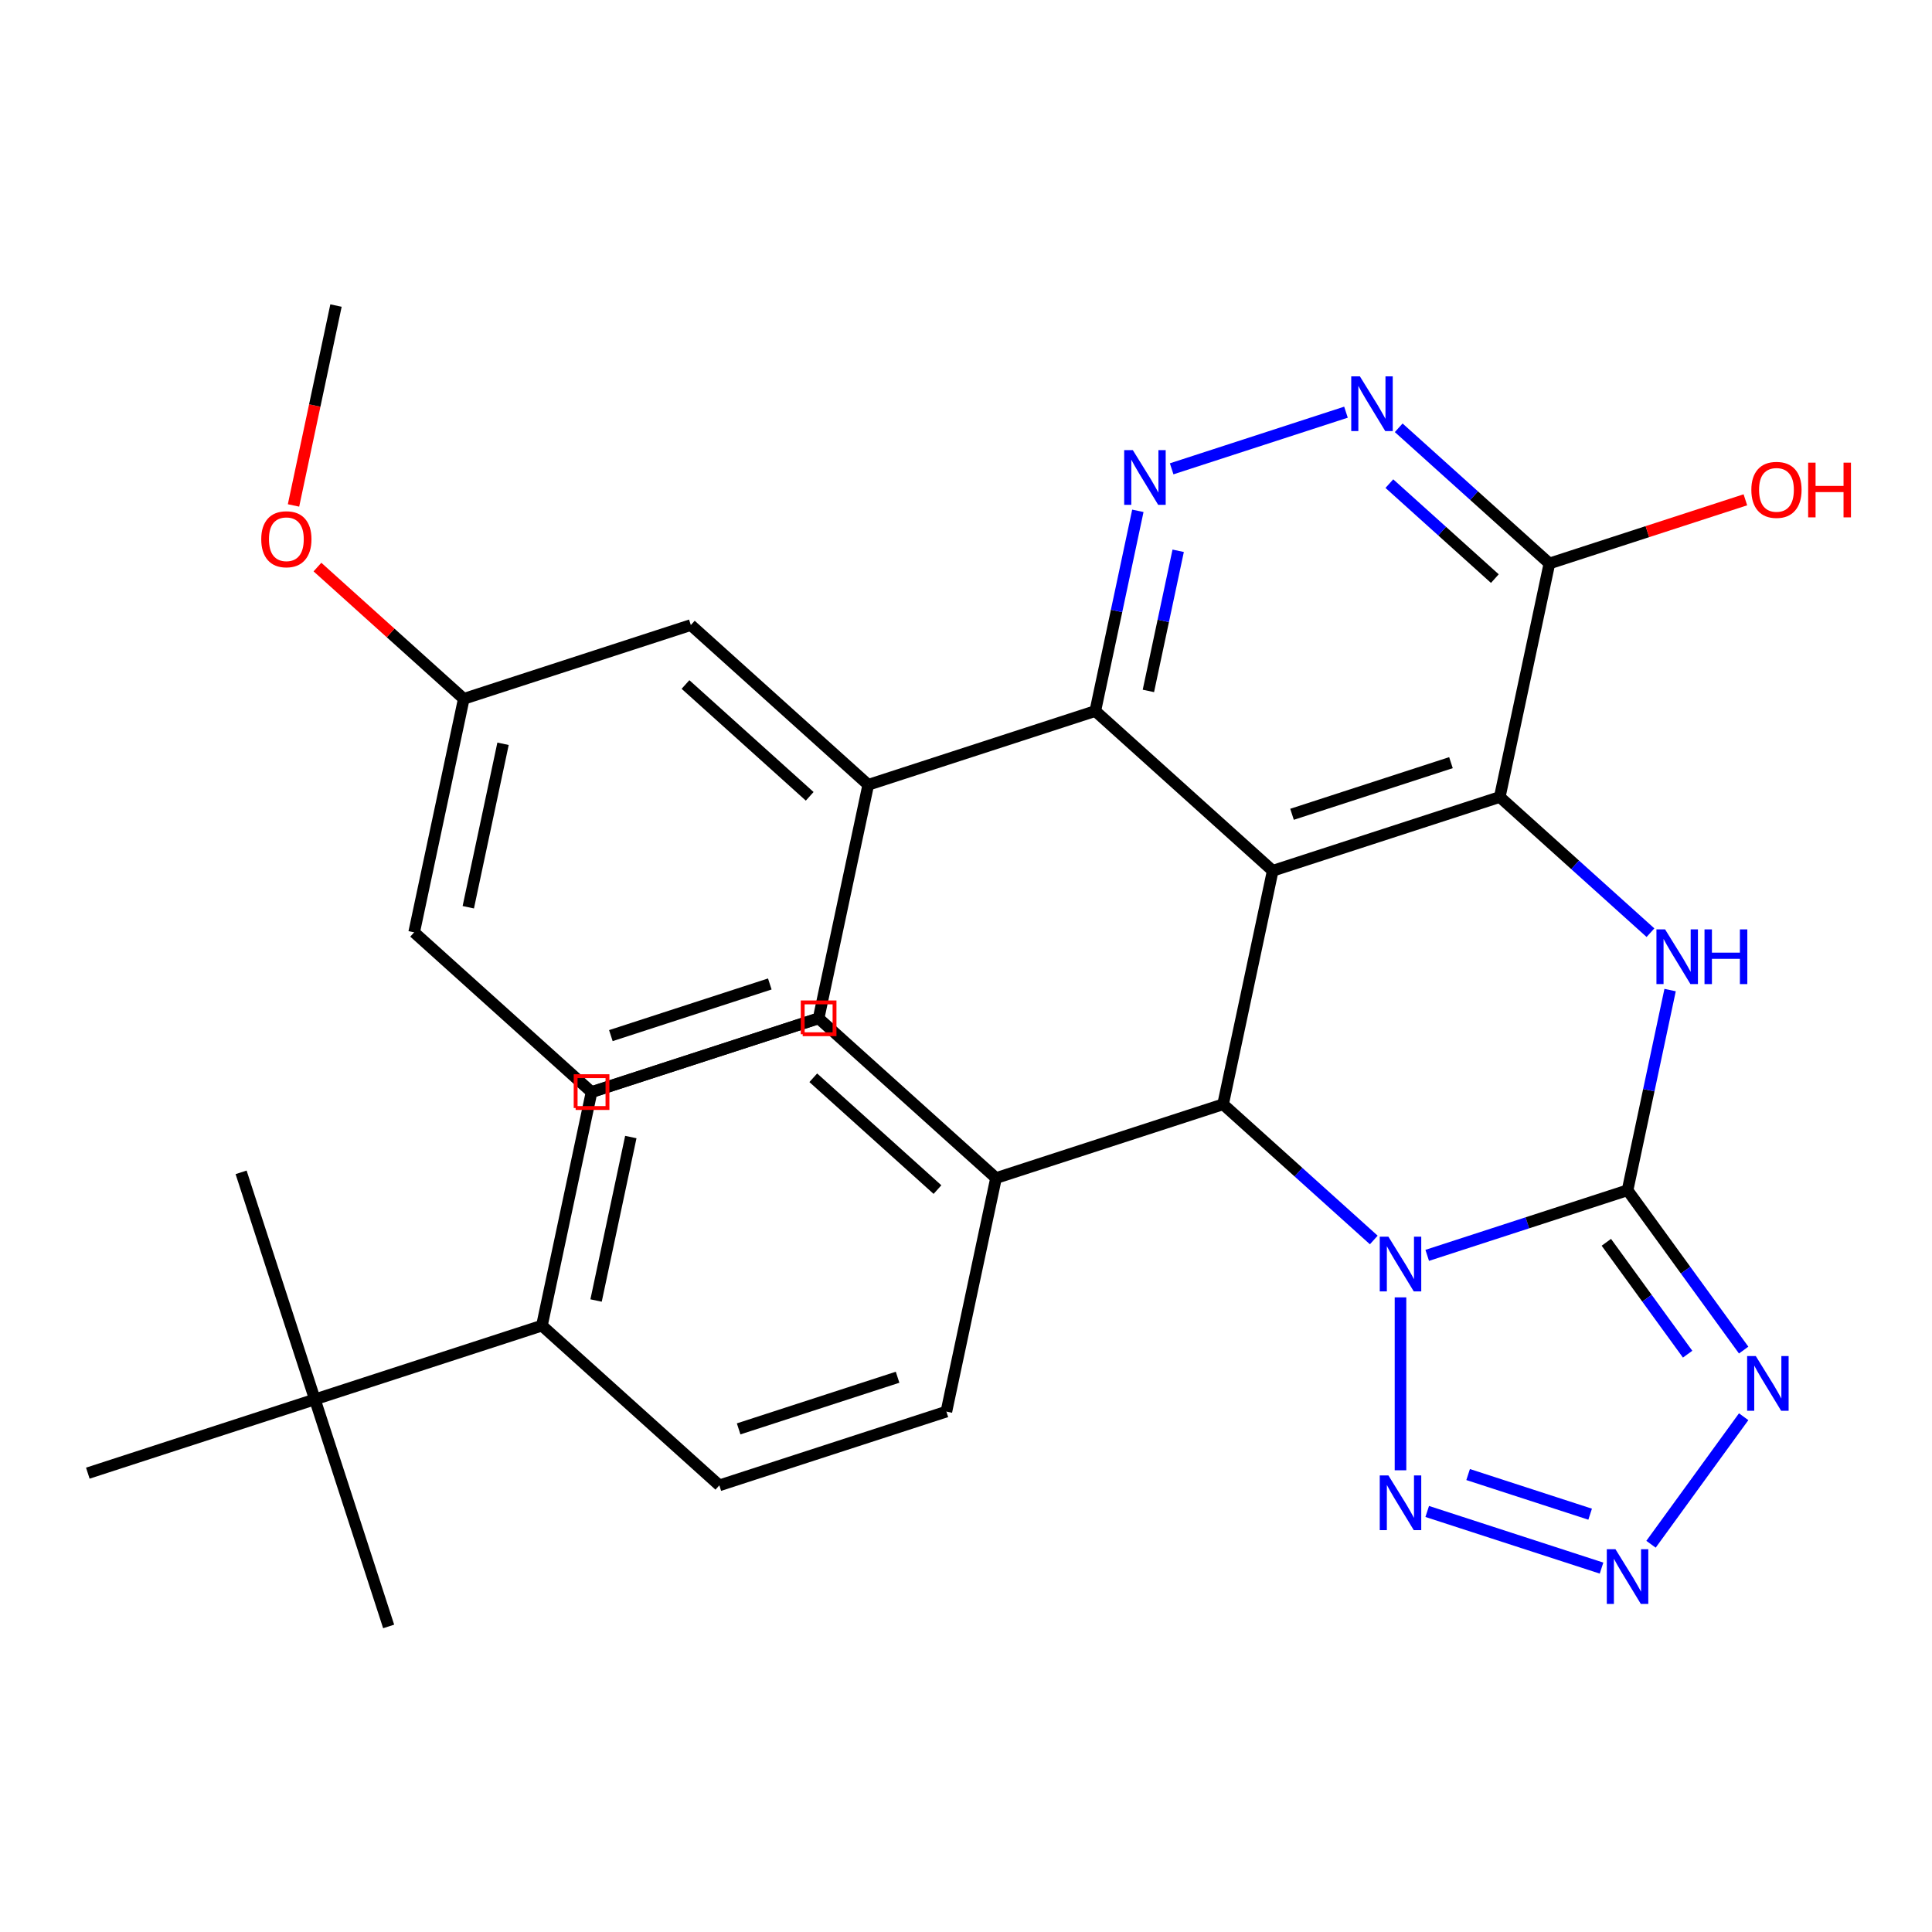 <?xml version='1.0' encoding='iso-8859-1'?>
<svg version='1.1' baseProfile='full'
              xmlns='http://www.w3.org/2000/svg'
                      xmlns:rdkit='http://www.rdkit.org/xml'
                      xmlns:xlink='http://www.w3.org/1999/xlink'
                  xml:space='preserve'
width='1000px' height='1000px' viewBox='0 0 1000 1000'>
<!-- END OF HEADER -->
<rect style='opacity:1.0;fill:#FFFFFF;stroke:none' width='1000' height='1000' x='0' y='0'> </rect>
<path class='bond-0' d='M 738.725,649.771 L 790.571,632.925' style='fill:none;fill-rule:evenodd;stroke:#0000FF;stroke-width:6px;stroke-linecap:butt;stroke-linejoin:miter;stroke-opacity:1' />
<path class='bond-0' d='M 790.571,632.925 L 842.418,616.079' style='fill:none;fill-rule:evenodd;stroke:#000000;stroke-width:6px;stroke-linecap:butt;stroke-linejoin:miter;stroke-opacity:1' />
<path class='bond-4' d='M 711.066,641.812 L 672.066,606.696' style='fill:none;fill-rule:evenodd;stroke:#0000FF;stroke-width:6px;stroke-linecap:butt;stroke-linejoin:miter;stroke-opacity:1' />
<path class='bond-4' d='M 672.066,606.696 L 633.065,571.58' style='fill:none;fill-rule:evenodd;stroke:#000000;stroke-width:6px;stroke-linecap:butt;stroke-linejoin:miter;stroke-opacity:1' />
<path class='bond-6' d='M 724.896,671.514 L 724.896,761.016' style='fill:none;fill-rule:evenodd;stroke:#0000FF;stroke-width:6px;stroke-linecap:butt;stroke-linejoin:miter;stroke-opacity:1' />
<path class='bond-3' d='M 842.418,616.079 L 853.43,564.269' style='fill:none;fill-rule:evenodd;stroke:#000000;stroke-width:6px;stroke-linecap:butt;stroke-linejoin:miter;stroke-opacity:1' />
<path class='bond-3' d='M 853.43,564.269 L 864.443,512.458' style='fill:none;fill-rule:evenodd;stroke:#0000FF;stroke-width:6px;stroke-linecap:butt;stroke-linejoin:miter;stroke-opacity:1' />
<path class='bond-5' d='M 842.418,616.079 L 872.468,657.44' style='fill:none;fill-rule:evenodd;stroke:#000000;stroke-width:6px;stroke-linecap:butt;stroke-linejoin:miter;stroke-opacity:1' />
<path class='bond-5' d='M 872.468,657.44 L 902.518,698.8' style='fill:none;fill-rule:evenodd;stroke:#0000FF;stroke-width:6px;stroke-linecap:butt;stroke-linejoin:miter;stroke-opacity:1' />
<path class='bond-5' d='M 831.439,643.014 L 852.474,671.966' style='fill:none;fill-rule:evenodd;stroke:#000000;stroke-width:6px;stroke-linecap:butt;stroke-linejoin:miter;stroke-opacity:1' />
<path class='bond-5' d='M 852.474,671.966 L 873.509,700.918' style='fill:none;fill-rule:evenodd;stroke:#0000FF;stroke-width:6px;stroke-linecap:butt;stroke-linejoin:miter;stroke-opacity:1' />
<path class='bond-1' d='M 658.757,450.71 L 633.065,571.58' style='fill:none;fill-rule:evenodd;stroke:#000000;stroke-width:6px;stroke-linecap:butt;stroke-linejoin:miter;stroke-opacity:1' />
<path class='bond-2' d='M 658.757,450.71 L 776.279,412.525' style='fill:none;fill-rule:evenodd;stroke:#000000;stroke-width:6px;stroke-linecap:butt;stroke-linejoin:miter;stroke-opacity:1' />
<path class='bond-2' d='M 668.748,421.478 L 751.014,394.748' style='fill:none;fill-rule:evenodd;stroke:#000000;stroke-width:6px;stroke-linecap:butt;stroke-linejoin:miter;stroke-opacity:1' />
<path class='bond-8' d='M 658.757,450.71 L 566.926,368.025' style='fill:none;fill-rule:evenodd;stroke:#000000;stroke-width:6px;stroke-linecap:butt;stroke-linejoin:miter;stroke-opacity:1' />
<path class='bond-10' d='M 776.279,412.525 L 801.971,291.655' style='fill:none;fill-rule:evenodd;stroke:#000000;stroke-width:6px;stroke-linecap:butt;stroke-linejoin:miter;stroke-opacity:1' />
<path class='bond-32' d='M 776.279,412.525 L 815.28,447.641' style='fill:none;fill-rule:evenodd;stroke:#000000;stroke-width:6px;stroke-linecap:butt;stroke-linejoin:miter;stroke-opacity:1' />
<path class='bond-32' d='M 815.28,447.641 L 854.28,482.757' style='fill:none;fill-rule:evenodd;stroke:#0000FF;stroke-width:6px;stroke-linecap:butt;stroke-linejoin:miter;stroke-opacity:1' />
<path class='bond-13' d='M 633.065,571.58 L 515.543,609.765' style='fill:none;fill-rule:evenodd;stroke:#000000;stroke-width:6px;stroke-linecap:butt;stroke-linejoin:miter;stroke-opacity:1' />
<path class='bond-31' d='M 902.518,733.299 L 854.563,799.303' style='fill:none;fill-rule:evenodd;stroke:#0000FF;stroke-width:6px;stroke-linecap:butt;stroke-linejoin:miter;stroke-opacity:1' />
<path class='bond-7' d='M 738.725,782.328 L 828.952,811.644' style='fill:none;fill-rule:evenodd;stroke:#0000FF;stroke-width:6px;stroke-linecap:butt;stroke-linejoin:miter;stroke-opacity:1' />
<path class='bond-7' d='M 759.896,763.221 L 823.055,783.742' style='fill:none;fill-rule:evenodd;stroke:#0000FF;stroke-width:6px;stroke-linecap:butt;stroke-linejoin:miter;stroke-opacity:1' />
<path class='bond-9' d='M 566.926,368.025 L 577.939,316.215' style='fill:none;fill-rule:evenodd;stroke:#000000;stroke-width:6px;stroke-linecap:butt;stroke-linejoin:miter;stroke-opacity:1' />
<path class='bond-9' d='M 577.939,316.215 L 588.952,264.405' style='fill:none;fill-rule:evenodd;stroke:#0000FF;stroke-width:6px;stroke-linecap:butt;stroke-linejoin:miter;stroke-opacity:1' />
<path class='bond-9' d='M 594.404,357.621 L 602.113,321.353' style='fill:none;fill-rule:evenodd;stroke:#000000;stroke-width:6px;stroke-linecap:butt;stroke-linejoin:miter;stroke-opacity:1' />
<path class='bond-9' d='M 602.113,321.353 L 609.822,285.086' style='fill:none;fill-rule:evenodd;stroke:#0000FF;stroke-width:6px;stroke-linecap:butt;stroke-linejoin:miter;stroke-opacity:1' />
<path class='bond-12' d='M 566.926,368.025 L 449.404,406.211' style='fill:none;fill-rule:evenodd;stroke:#000000;stroke-width:6px;stroke-linecap:butt;stroke-linejoin:miter;stroke-opacity:1' />
<path class='bond-11' d='M 606.447,242.662 L 696.675,213.346' style='fill:none;fill-rule:evenodd;stroke:#0000FF;stroke-width:6px;stroke-linecap:butt;stroke-linejoin:miter;stroke-opacity:1' />
<path class='bond-21' d='M 801.971,291.655 L 852.687,275.176' style='fill:none;fill-rule:evenodd;stroke:#000000;stroke-width:6px;stroke-linecap:butt;stroke-linejoin:miter;stroke-opacity:1' />
<path class='bond-21' d='M 852.687,275.176 L 903.404,258.697' style='fill:none;fill-rule:evenodd;stroke:#FF0000;stroke-width:6px;stroke-linecap:butt;stroke-linejoin:miter;stroke-opacity:1' />
<path class='bond-34' d='M 801.971,291.655 L 762.97,256.539' style='fill:none;fill-rule:evenodd;stroke:#000000;stroke-width:6px;stroke-linecap:butt;stroke-linejoin:miter;stroke-opacity:1' />
<path class='bond-34' d='M 762.97,256.539 L 723.969,221.422' style='fill:none;fill-rule:evenodd;stroke:#0000FF;stroke-width:6px;stroke-linecap:butt;stroke-linejoin:miter;stroke-opacity:1' />
<path class='bond-34' d='M 773.734,299.486 L 746.433,274.905' style='fill:none;fill-rule:evenodd;stroke:#000000;stroke-width:6px;stroke-linecap:butt;stroke-linejoin:miter;stroke-opacity:1' />
<path class='bond-34' d='M 746.433,274.905 L 719.133,250.323' style='fill:none;fill-rule:evenodd;stroke:#0000FF;stroke-width:6px;stroke-linecap:butt;stroke-linejoin:miter;stroke-opacity:1' />
<path class='bond-16' d='M 449.404,406.211 L 357.574,323.526' style='fill:none;fill-rule:evenodd;stroke:#000000;stroke-width:6px;stroke-linecap:butt;stroke-linejoin:miter;stroke-opacity:1' />
<path class='bond-16' d='M 419.093,412.174 L 354.811,354.295' style='fill:none;fill-rule:evenodd;stroke:#000000;stroke-width:6px;stroke-linecap:butt;stroke-linejoin:miter;stroke-opacity:1' />
<path class='bond-23' d='M 449.404,406.211 L 423.713,527.08' style='fill:none;fill-rule:evenodd;stroke:#000000;stroke-width:6px;stroke-linecap:butt;stroke-linejoin:miter;stroke-opacity:1' />
<path class='bond-17' d='M 515.543,609.765 L 489.851,730.635' style='fill:none;fill-rule:evenodd;stroke:#000000;stroke-width:6px;stroke-linecap:butt;stroke-linejoin:miter;stroke-opacity:1' />
<path class='bond-18' d='M 515.543,609.765 L 423.713,527.08' style='fill:none;fill-rule:evenodd;stroke:#000000;stroke-width:6px;stroke-linecap:butt;stroke-linejoin:miter;stroke-opacity:1' />
<path class='bond-18' d='M 485.232,615.728 L 420.95,557.849' style='fill:none;fill-rule:evenodd;stroke:#000000;stroke-width:6px;stroke-linecap:butt;stroke-linejoin:miter;stroke-opacity:1' />
<path class='bond-14' d='M 162.977,724.321 L 280.499,686.136' style='fill:none;fill-rule:evenodd;stroke:#000000;stroke-width:6px;stroke-linecap:butt;stroke-linejoin:miter;stroke-opacity:1' />
<path class='bond-26' d='M 162.977,724.321 L 201.162,841.843' style='fill:none;fill-rule:evenodd;stroke:#000000;stroke-width:6px;stroke-linecap:butt;stroke-linejoin:miter;stroke-opacity:1' />
<path class='bond-27' d='M 162.977,724.321 L 124.791,606.799' style='fill:none;fill-rule:evenodd;stroke:#000000;stroke-width:6px;stroke-linecap:butt;stroke-linejoin:miter;stroke-opacity:1' />
<path class='bond-28' d='M 162.977,724.321 L 45.455,762.506' style='fill:none;fill-rule:evenodd;stroke:#000000;stroke-width:6px;stroke-linecap:butt;stroke-linejoin:miter;stroke-opacity:1' />
<path class='bond-15' d='M 280.499,686.136 L 306.19,565.266' style='fill:none;fill-rule:evenodd;stroke:#000000;stroke-width:6px;stroke-linecap:butt;stroke-linejoin:miter;stroke-opacity:1' />
<path class='bond-15' d='M 308.527,673.143 L 326.511,588.535' style='fill:none;fill-rule:evenodd;stroke:#000000;stroke-width:6px;stroke-linecap:butt;stroke-linejoin:miter;stroke-opacity:1' />
<path class='bond-33' d='M 280.499,686.136 L 372.329,768.82' style='fill:none;fill-rule:evenodd;stroke:#000000;stroke-width:6px;stroke-linecap:butt;stroke-linejoin:miter;stroke-opacity:1' />
<path class='bond-22' d='M 357.574,323.526 L 240.052,361.711' style='fill:none;fill-rule:evenodd;stroke:#000000;stroke-width:6px;stroke-linecap:butt;stroke-linejoin:miter;stroke-opacity:1' />
<path class='bond-19' d='M 489.851,730.635 L 372.329,768.82' style='fill:none;fill-rule:evenodd;stroke:#000000;stroke-width:6px;stroke-linecap:butt;stroke-linejoin:miter;stroke-opacity:1' />
<path class='bond-19' d='M 464.586,712.858 L 382.321,739.588' style='fill:none;fill-rule:evenodd;stroke:#000000;stroke-width:6px;stroke-linecap:butt;stroke-linejoin:miter;stroke-opacity:1' />
<path class='bond-20' d='M 423.713,527.08 L 306.19,565.266' style='fill:none;fill-rule:evenodd;stroke:#000000;stroke-width:6px;stroke-linecap:butt;stroke-linejoin:miter;stroke-opacity:1' />
<path class='bond-24' d='M 240.052,361.711 L 202.181,327.613' style='fill:none;fill-rule:evenodd;stroke:#000000;stroke-width:6px;stroke-linecap:butt;stroke-linejoin:miter;stroke-opacity:1' />
<path class='bond-24' d='M 202.181,327.613 L 164.31,293.514' style='fill:none;fill-rule:evenodd;stroke:#FF0000;stroke-width:6px;stroke-linecap:butt;stroke-linejoin:miter;stroke-opacity:1' />
<path class='bond-35' d='M 240.052,361.711 L 214.36,482.581' style='fill:none;fill-rule:evenodd;stroke:#000000;stroke-width:6px;stroke-linecap:butt;stroke-linejoin:miter;stroke-opacity:1' />
<path class='bond-35' d='M 260.372,384.98 L 242.388,469.589' style='fill:none;fill-rule:evenodd;stroke:#000000;stroke-width:6px;stroke-linecap:butt;stroke-linejoin:miter;stroke-opacity:1' />
<path class='bond-25' d='M 423.713,527.08 L 306.19,565.266' style='fill:none;fill-rule:evenodd;stroke:#000000;stroke-width:6px;stroke-linecap:butt;stroke-linejoin:miter;stroke-opacity:1' />
<path class='bond-25' d='M 398.447,509.304 L 316.182,536.034' style='fill:none;fill-rule:evenodd;stroke:#000000;stroke-width:6px;stroke-linecap:butt;stroke-linejoin:miter;stroke-opacity:1' />
<path class='bond-30' d='M 151.922,261.618 L 162.917,209.887' style='fill:none;fill-rule:evenodd;stroke:#FF0000;stroke-width:6px;stroke-linecap:butt;stroke-linejoin:miter;stroke-opacity:1' />
<path class='bond-30' d='M 162.917,209.887 L 173.913,158.157' style='fill:none;fill-rule:evenodd;stroke:#000000;stroke-width:6px;stroke-linecap:butt;stroke-linejoin:miter;stroke-opacity:1' />
<path class='bond-29' d='M 306.19,565.266 L 214.36,482.581' style='fill:none;fill-rule:evenodd;stroke:#000000;stroke-width:6px;stroke-linecap:butt;stroke-linejoin:miter;stroke-opacity:1' />
<path  class='atom-0' d='M 718.636 640.104
L 727.916 655.104
Q 728.836 656.584, 730.316 659.264
Q 731.796 661.944, 731.876 662.104
L 731.876 640.104
L 735.636 640.104
L 735.636 668.424
L 731.756 668.424
L 721.796 652.024
Q 720.636 650.104, 719.396 647.904
Q 718.196 645.704, 717.836 645.024
L 717.836 668.424
L 714.156 668.424
L 714.156 640.104
L 718.636 640.104
' fill='#0000FF'/>
<path  class='atom-4' d='M 861.85 481.049
L 871.13 496.049
Q 872.05 497.529, 873.53 500.209
Q 875.01 502.889, 875.09 503.049
L 875.09 481.049
L 878.85 481.049
L 878.85 509.369
L 874.97 509.369
L 865.01 492.969
Q 863.85 491.049, 862.61 488.849
Q 861.41 486.649, 861.05 485.969
L 861.05 509.369
L 857.37 509.369
L 857.37 481.049
L 861.85 481.049
' fill='#0000FF'/>
<path  class='atom-4' d='M 882.25 481.049
L 886.09 481.049
L 886.09 493.089
L 900.57 493.089
L 900.57 481.049
L 904.41 481.049
L 904.41 509.369
L 900.57 509.369
L 900.57 496.289
L 886.09 496.289
L 886.09 509.369
L 882.25 509.369
L 882.25 481.049
' fill='#0000FF'/>
<path  class='atom-6' d='M 908.791 701.889
L 918.071 716.889
Q 918.991 718.369, 920.471 721.049
Q 921.951 723.729, 922.031 723.889
L 922.031 701.889
L 925.791 701.889
L 925.791 730.209
L 921.911 730.209
L 911.951 713.809
Q 910.791 711.889, 909.551 709.689
Q 908.351 707.489, 907.991 706.809
L 907.991 730.209
L 904.311 730.209
L 904.311 701.889
L 908.791 701.889
' fill='#0000FF'/>
<path  class='atom-7' d='M 718.636 763.674
L 727.916 778.674
Q 728.836 780.154, 730.316 782.834
Q 731.796 785.514, 731.876 785.674
L 731.876 763.674
L 735.636 763.674
L 735.636 791.994
L 731.756 791.994
L 721.796 775.594
Q 720.636 773.674, 719.396 771.474
Q 718.196 769.274, 717.836 768.594
L 717.836 791.994
L 714.156 791.994
L 714.156 763.674
L 718.636 763.674
' fill='#0000FF'/>
<path  class='atom-8' d='M 836.158 801.86
L 845.438 816.86
Q 846.358 818.34, 847.838 821.02
Q 849.318 823.7, 849.398 823.86
L 849.398 801.86
L 853.158 801.86
L 853.158 830.18
L 849.278 830.18
L 839.318 813.78
Q 838.158 811.86, 836.918 809.66
Q 835.718 807.46, 835.358 806.78
L 835.358 830.18
L 831.678 830.18
L 831.678 801.86
L 836.158 801.86
' fill='#0000FF'/>
<path  class='atom-10' d='M 586.358 232.996
L 595.638 247.996
Q 596.558 249.476, 598.038 252.156
Q 599.518 254.836, 599.598 254.996
L 599.598 232.996
L 603.358 232.996
L 603.358 261.316
L 599.478 261.316
L 589.518 244.916
Q 588.358 242.996, 587.118 240.796
Q 585.918 238.596, 585.558 237.916
L 585.558 261.316
L 581.878 261.316
L 581.878 232.996
L 586.358 232.996
' fill='#0000FF'/>
<path  class='atom-12' d='M 703.88 194.81
L 713.16 209.81
Q 714.08 211.29, 715.56 213.97
Q 717.04 216.65, 717.12 216.81
L 717.12 194.81
L 720.88 194.81
L 720.88 223.13
L 717 223.13
L 707.04 206.73
Q 705.88 204.81, 704.64 202.61
Q 703.44 200.41, 703.08 199.73
L 703.08 223.13
L 699.4 223.13
L 699.4 194.81
L 703.88 194.81
' fill='#0000FF'/>
<path  class='atom-22' d='M 906.493 253.55
Q 906.493 246.75, 909.853 242.95
Q 913.213 239.15, 919.493 239.15
Q 925.773 239.15, 929.133 242.95
Q 932.493 246.75, 932.493 253.55
Q 932.493 260.43, 929.093 264.35
Q 925.693 268.23, 919.493 268.23
Q 913.253 268.23, 909.853 264.35
Q 906.493 260.47, 906.493 253.55
M 919.493 265.03
Q 923.813 265.03, 926.133 262.15
Q 928.493 259.23, 928.493 253.55
Q 928.493 247.99, 926.133 245.19
Q 923.813 242.35, 919.493 242.35
Q 915.173 242.35, 912.813 245.15
Q 910.493 247.95, 910.493 253.55
Q 910.493 259.27, 912.813 262.15
Q 915.173 265.03, 919.493 265.03
' fill='#FF0000'/>
<path  class='atom-22' d='M 935.893 239.47
L 939.733 239.47
L 939.733 251.51
L 954.213 251.51
L 954.213 239.47
L 958.053 239.47
L 958.053 267.79
L 954.213 267.79
L 954.213 254.71
L 939.733 254.71
L 939.733 267.79
L 935.893 267.79
L 935.893 239.47
' fill='#FF0000'/>
<path  class='atom-25' d='M 135.221 279.107
Q 135.221 272.307, 138.581 268.507
Q 141.941 264.707, 148.221 264.707
Q 154.501 264.707, 157.861 268.507
Q 161.221 272.307, 161.221 279.107
Q 161.221 285.987, 157.821 289.907
Q 154.421 293.787, 148.221 293.787
Q 141.981 293.787, 138.581 289.907
Q 135.221 286.027, 135.221 279.107
M 148.221 290.587
Q 152.541 290.587, 154.861 287.707
Q 157.221 284.787, 157.221 279.107
Q 157.221 273.547, 154.861 270.747
Q 152.541 267.907, 148.221 267.907
Q 143.901 267.907, 141.541 270.707
Q 139.221 273.507, 139.221 279.107
Q 139.221 284.827, 141.541 287.707
Q 143.901 290.587, 148.221 290.587
' fill='#FF0000'/>
<path d='M 415.475,535.318 L 415.475,518.842 L 431.951,518.842 L 431.951,535.318 L 415.475,535.318' style='fill:none;stroke:#FF0000;stroke-width:2px;stroke-linecap:butt;stroke-linejoin:miter;stroke-opacity:1;' />
<path d='M 297.952,573.504 L 297.952,557.028 L 314.428,557.028 L 314.428,573.504 L 297.952,573.504' style='fill:none;stroke:#FF0000;stroke-width:2px;stroke-linecap:butt;stroke-linejoin:miter;stroke-opacity:1;' />
</svg>
